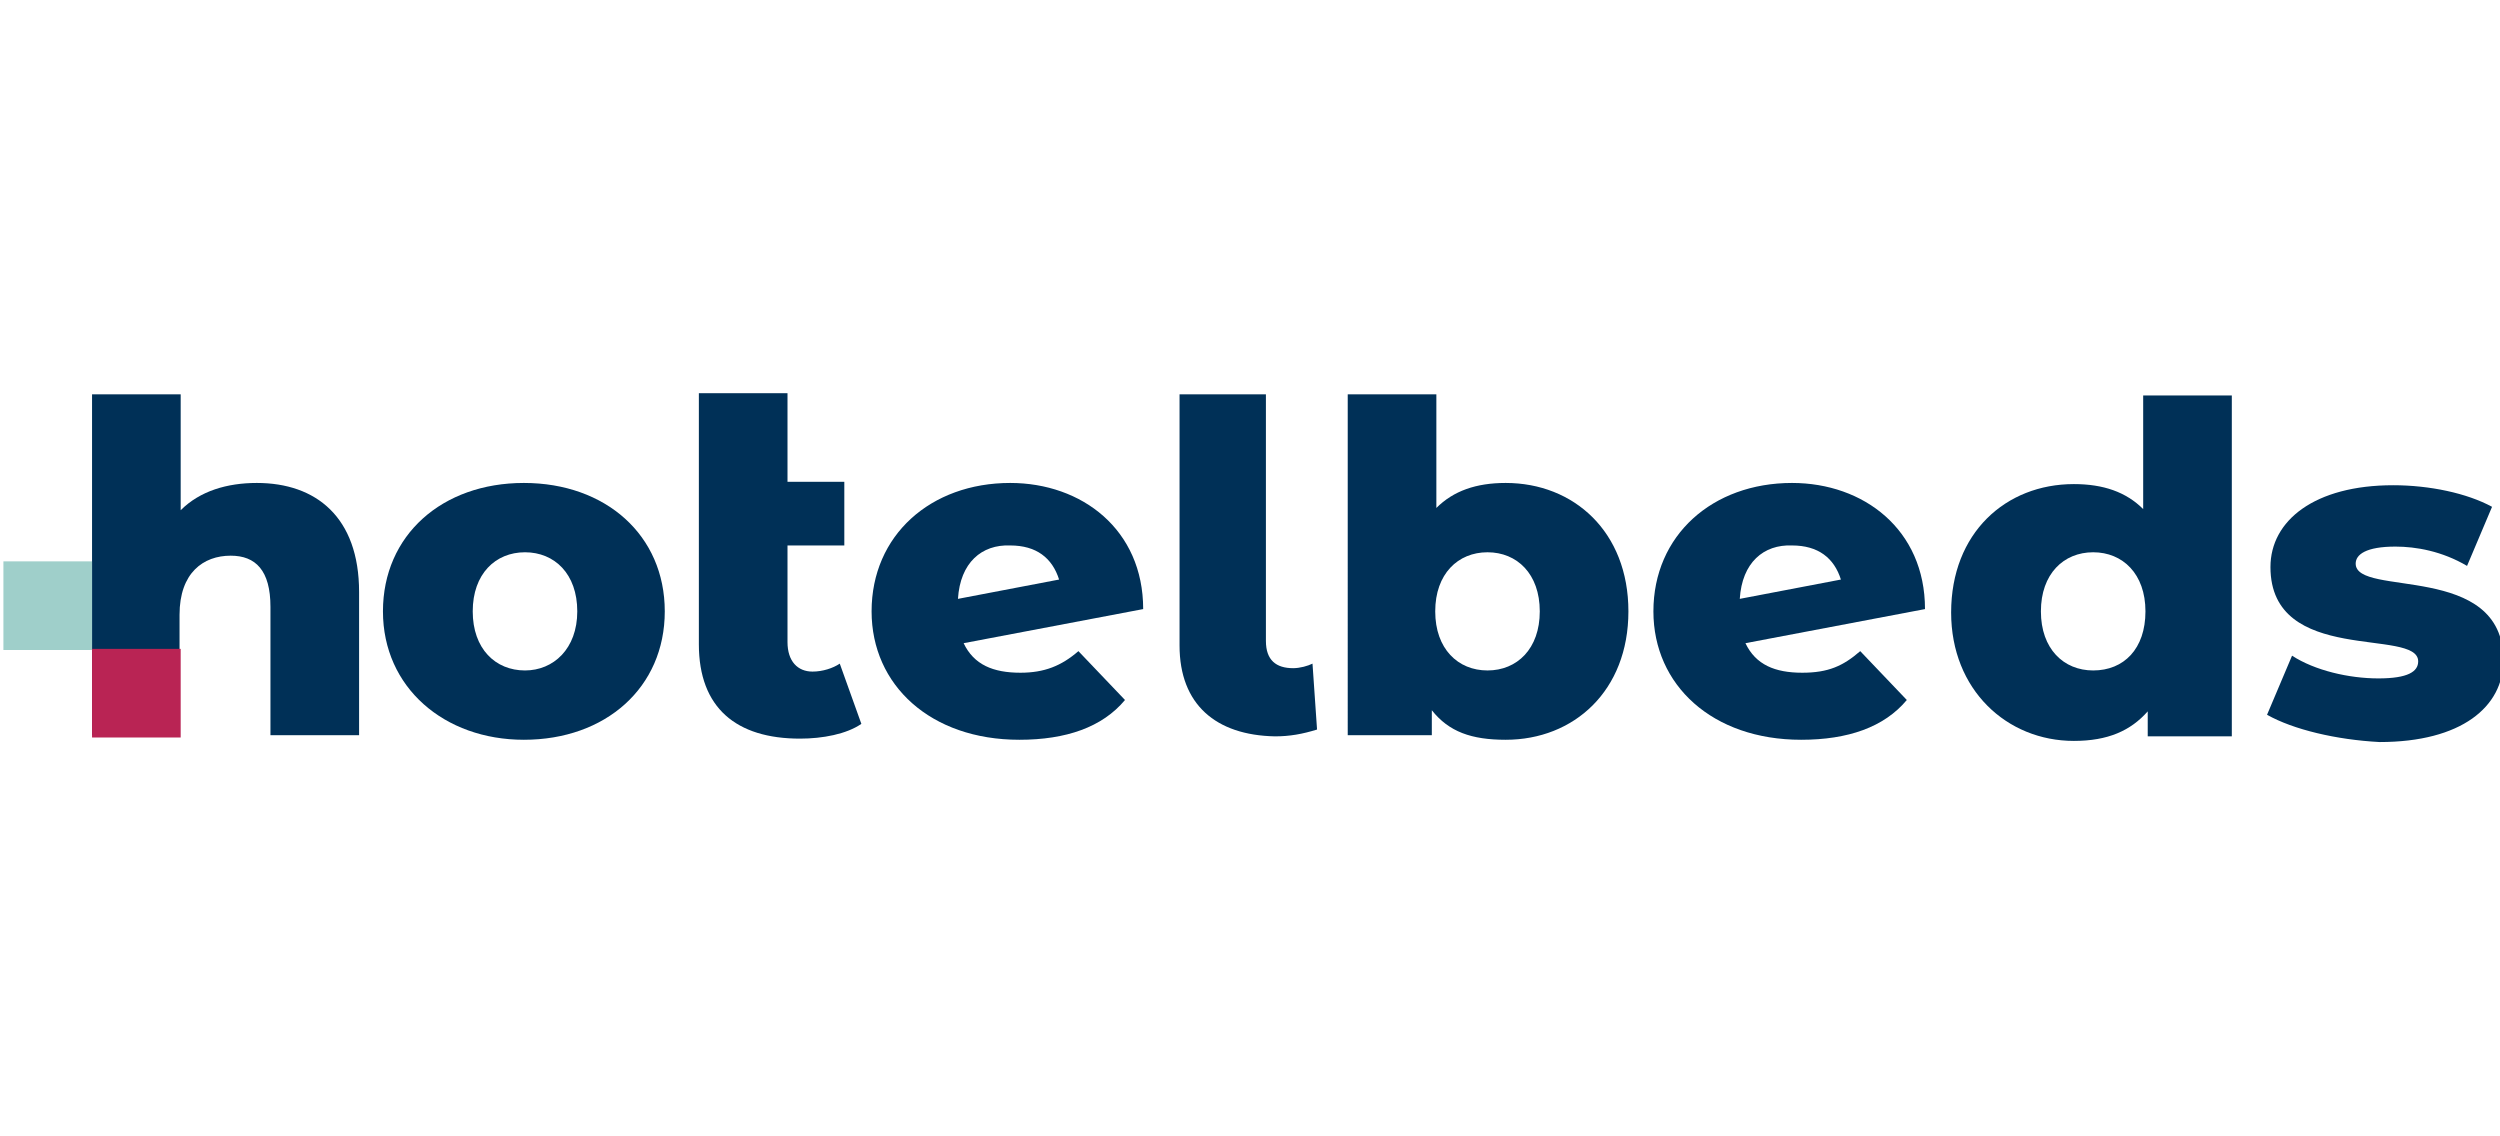<?xml version="1.0" encoding="utf-8"?>
<!-- Generator: Adobe Illustrator 27.0.1, SVG Export Plug-In . SVG Version: 6.00 Build 0)  -->
<svg version="1.1" id="Layer_1" xmlns="http://www.w3.org/2000/svg" xmlns:xlink="http://www.w3.org/1999/xlink" x="0px" y="0px"
	 viewBox="0 0 220 100" style="enable-background:new 0 0 220 100;" xml:space="preserve">
<style type="text/css">
	.st0{fill:#003057;}
	.st1{fill:#B92454;}
	.st2{fill:#9FCFCA;}
</style>
<g>
	<path class="st0" d="M31.6,52.1v12.6h-7.8V53.4c0-3.2-1.3-4.5-3.5-4.5c-2.4,0-4.5,1.5-4.5,5.2v10.6H8.1V34.7h7.8v10.2
		c1.7-1.7,4.1-2.4,6.7-2.4C27.8,42.5,31.6,45.5,31.6,52.1z"/>
	<path class="st0" d="M33.7,53.8c0-6.7,5.2-11.3,12.4-11.3s12.4,4.6,12.4,11.3s-5.2,11.3-12.4,11.3C39.1,65.1,33.7,60.5,33.7,53.8z
		 M50.8,53.8c0-3.3-2-5.2-4.6-5.2c-2.6,0-4.6,1.9-4.6,5.2s2,5.2,4.6,5.2C48.7,59,50.8,57.1,50.8,53.8z"/>
	<path class="st0" d="M94.9,57.3l4.1,4.3c-2,2.4-5.2,3.5-9.3,3.5c-7.8,0-13-4.8-13-11.3c0-6.7,5.2-11.3,12.2-11.3
		c6.3,0,11.7,4.1,11.7,11.1l-15.8,3c0.9,1.9,2.6,2.6,5,2.6C91.9,59.2,93.4,58.6,94.9,57.3z M84.3,52.7l8.9-1.7c-0.6-1.9-2-3-4.3-3
		C86.4,47.9,84.5,49.5,84.3,52.7z"/>
	<path class="st0" d="M143.3,53.8c0,7-4.8,11.3-10.8,11.3c-3,0-5-0.7-6.5-2.6v2.2h-7.4V34.7h7.8v10c1.5-1.5,3.5-2.2,6.1-2.2
		C138.5,42.5,143.3,46.8,143.3,53.8z M135.5,53.8c0-3.3-2-5.2-4.6-5.2s-4.6,1.9-4.6,5.2s2,5.2,4.6,5.2S135.5,57.1,135.5,53.8z"/>
	<path class="st0" d="M163.7,57.3l4.1,4.3c-2,2.4-5.2,3.5-9.3,3.5c-7.8,0-13-4.8-13-11.3c0-6.7,5.2-11.3,12.2-11.3
		c6.3,0,11.7,4.1,11.7,11.1l-15.8,3c0.9,1.9,2.6,2.6,5,2.6C160.9,59.2,162.2,58.6,163.7,57.3z M153.1,52.7l8.9-1.7
		c-0.6-1.9-2-3-4.3-3C155.2,47.9,153.3,49.5,153.1,52.7z"/>
	<path class="st0" d="M196.4,34.7v30.1H189v-2.2c-1.5,1.7-3.5,2.6-6.5,2.6c-5.9,0-10.8-4.5-10.8-11.3c0-7,4.8-11.3,10.8-11.3
		c2.6,0,4.6,0.7,6.1,2.2v-10H196.4z M188.8,53.8c0-3.3-2-5.2-4.6-5.2s-4.6,1.9-4.6,5.2s2,5.2,4.6,5.2
		C186.9,59,188.8,57.1,188.8,53.8z"/>
	<path class="st0" d="M199.5,62.9l2.2-5.2c2,1.3,5,2,7.6,2c2.6,0,3.5-0.6,3.5-1.5c0-3-13,0.4-13-8.3c0-4.1,3.9-7.2,10.8-7.2
		c3.2,0,6.5,0.7,8.7,1.9l-2.2,5.2c-2.2-1.3-4.5-1.7-6.3-1.7c-2.6,0-3.5,0.7-3.5,1.5c0,3,13-0.2,13,8.5c0,4.1-3.7,7.2-10.9,7.2
		C205.6,65.1,201.8,64.2,199.5,62.9z"/>
	<rect x="8.1" y="57.1" class="st1" width="7.8" height="7.8"/>
	<path class="st0" d="M73.9,58.4c-0.6,0.4-1.5,0.7-2.4,0.7c-1.3,0-2.2-0.9-2.2-2.6v-8.5h5v-5.6h-5v-5.6v-2.2h-7.8v2.2v5.4v14.5
		c0,5.6,3.3,8.3,8.9,8.3c2,0,4.1-0.4,5.4-1.3L73.9,58.4z"/>
	<rect x="0.3" y="49.4" class="st2" width="7.8" height="7.8"/>
	<g>
		<path class="st0" d="M103.8,56.8V34.7h7.6v21.7c0,1.7,0.9,2.4,2.4,2.4c0.6,0,1.3-0.2,1.7-0.4l0.4,5.8c-1.3,0.4-2.4,0.6-3.7,0.6
			C107,64.7,103.8,62,103.8,56.8z"/>
	</g>
	<path class="st0" d="M18.7,53.2"/>
</g>
</svg>
